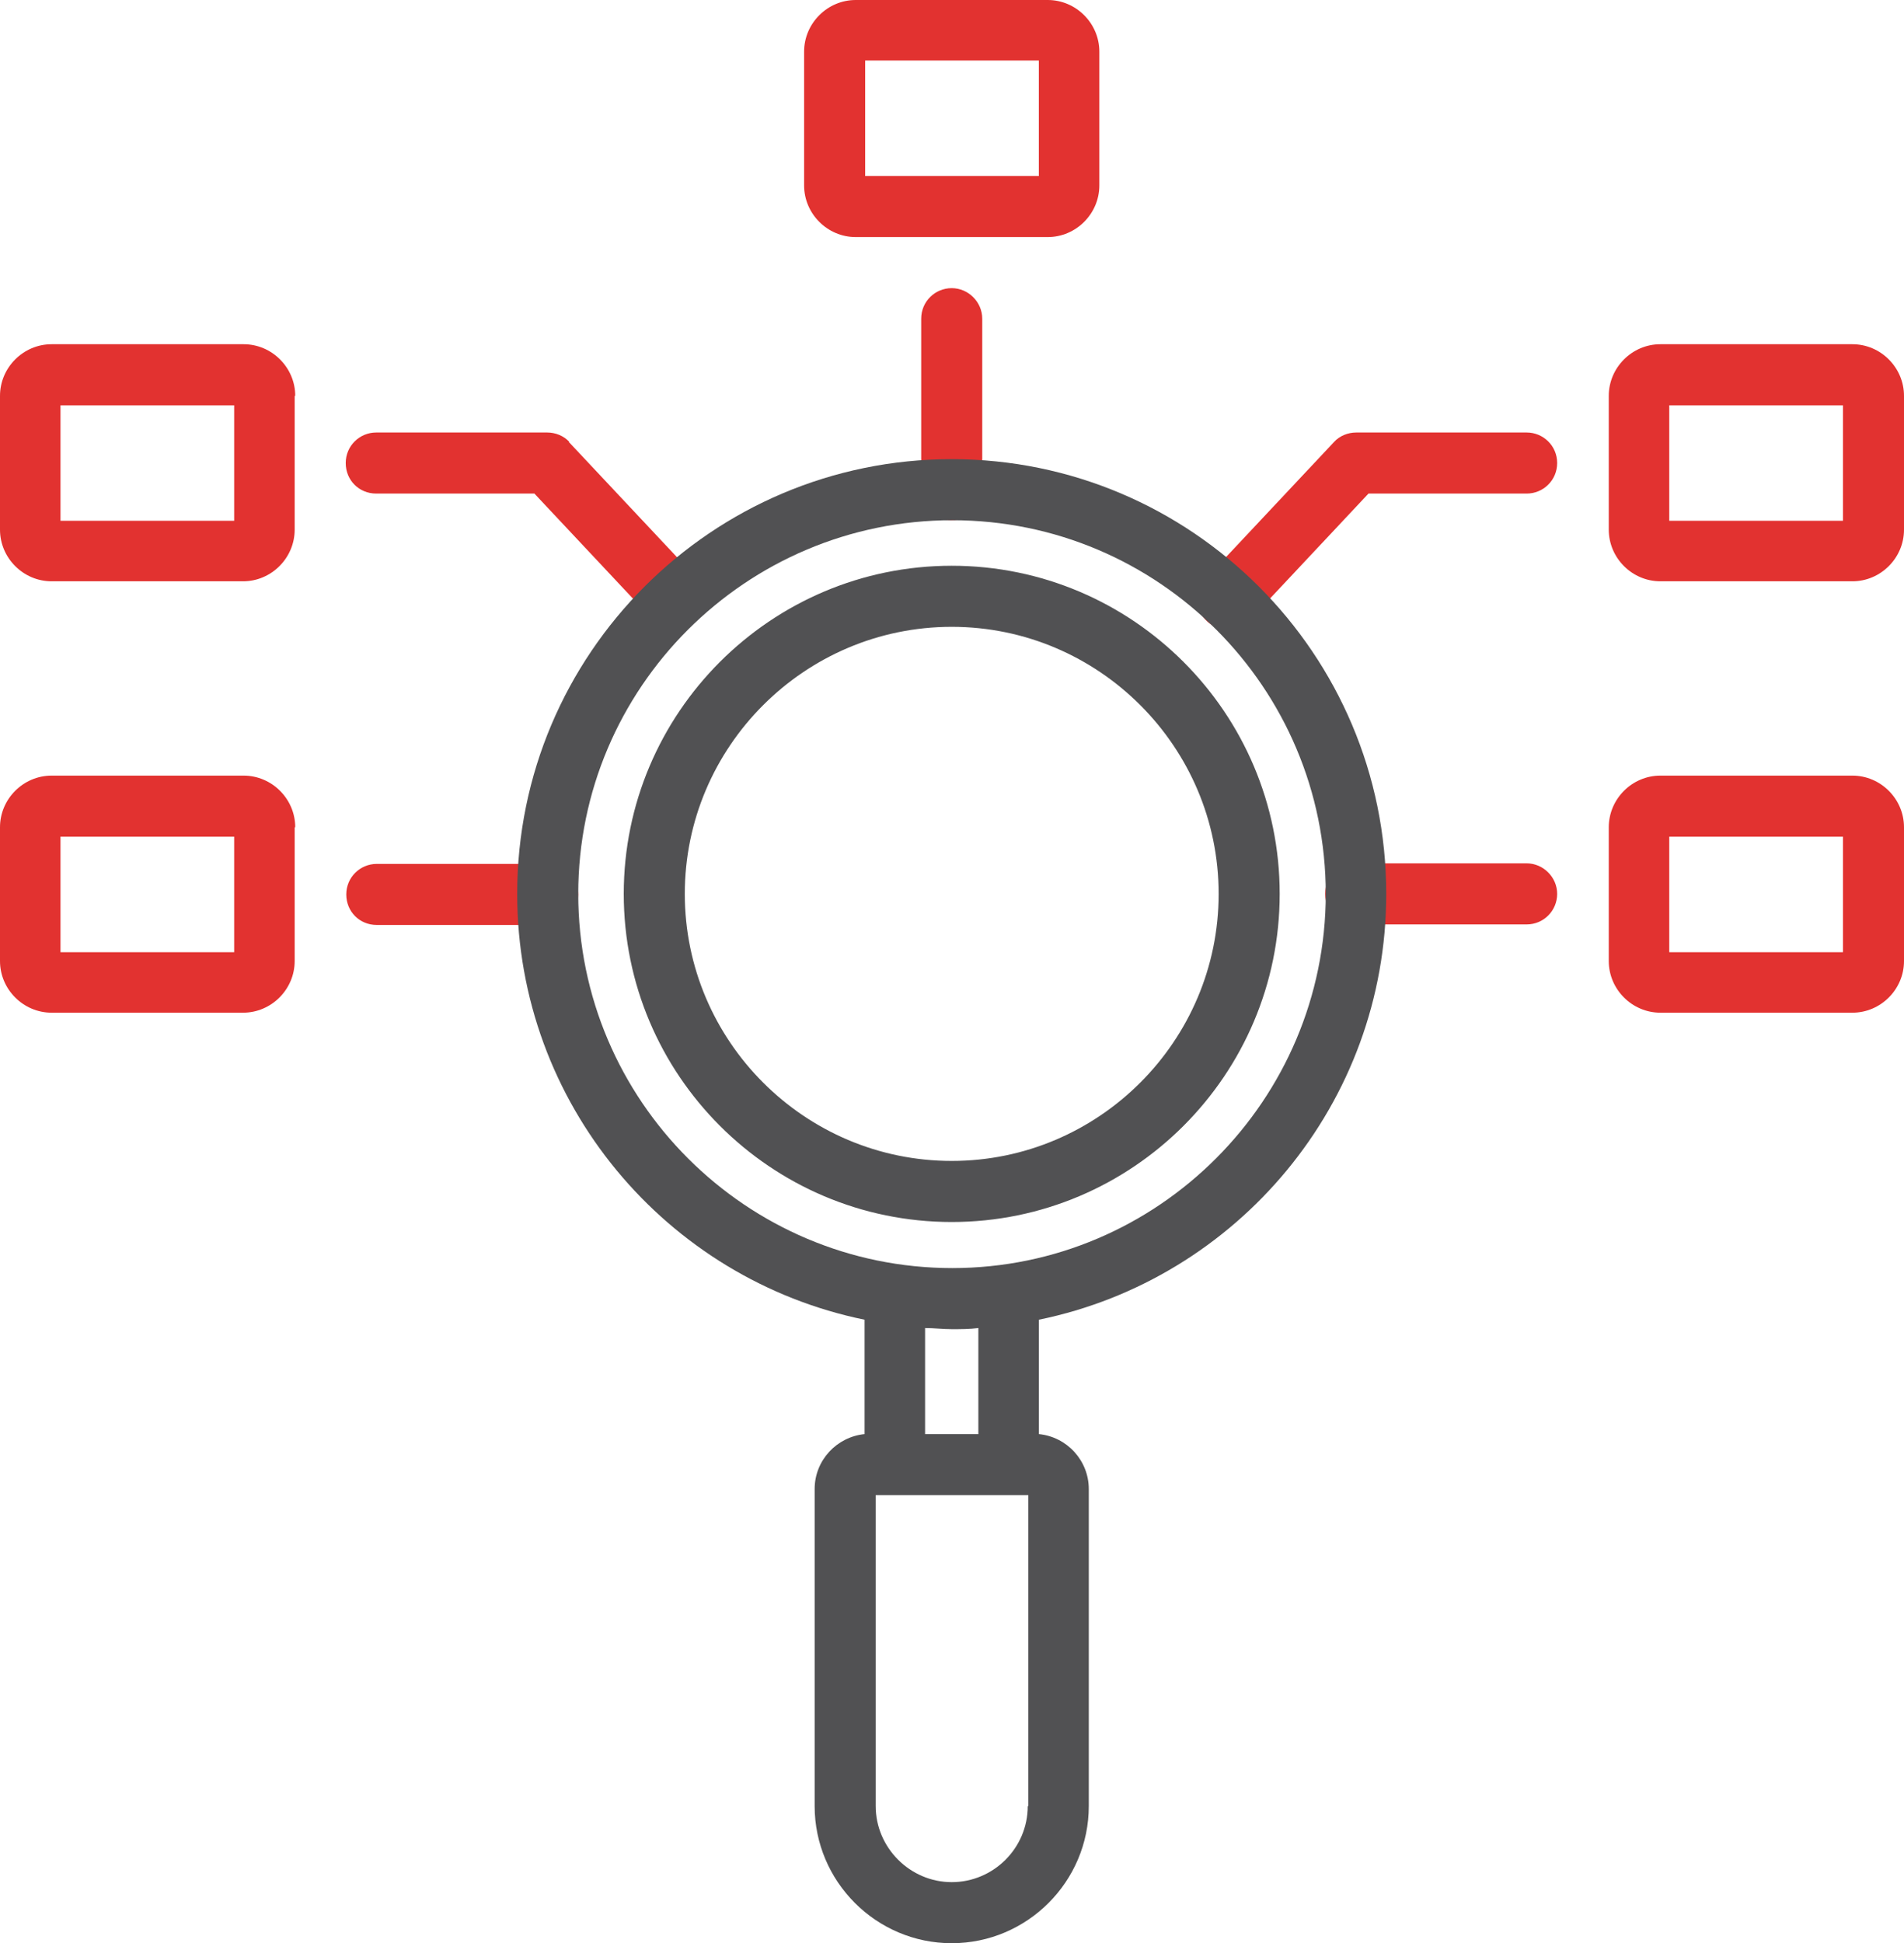 <?xml version="1.0" encoding="UTF-8"?> <svg xmlns="http://www.w3.org/2000/svg" id="Layer_2" data-name="Layer 2" viewBox="0 0 34.31 35"><defs><style> .cls-1 { fill: #515153; } .cls-2 { fill: #e23230; } </style></defs><g id="Layer_1-2" data-name="Layer 1"><g><path class="cls-2" d="M28.06,16.1c0,.3-.24.55-.55.55h-3.08c-.3,0-.55-.24-.55-.55s.24-.55.55-.55h3.08c.3,0,.55.25.55.55ZM17.15,5.19c-.3,0-.55.24-.55.55v3.08c0,.3.24.55.55.55s.55-.24.55-.55v-3.08c0-.3-.25-.55-.55-.55ZM34.31,14.9v2.41c0,.51-.42.93-.93.93h-3.46c-.51,0-.93-.42-.93-.93v-2.41c0-.51.42-.93.93-.93h3.46c.51,0,.93.42.93.93ZM33.21,15.07h-3.13v2.08h3.13v-2.08ZM19.81.93v2.41c0,.51-.42.93-.93.93h-3.46c-.51,0-.93-.42-.93-.93V.93c0-.51.42-.93.93-.93h3.46c.51,0,.93.42.93.93ZM18.72,1.09h-3.13v2.08h3.13V1.09ZM9.87,15.56h-3.08c-.3,0-.55.24-.55.55s.24.55.55.55h3.08c.3,0,.55-.24.55-.55s-.25-.55-.55-.55ZM5.31,14.9v2.41c0,.51-.42.93-.93.93H.93c-.51,0-.93-.42-.93-.93v-2.41c0-.51.42-.93.93-.93h3.46c.51,0,.93.42.93.93ZM4.22,15.07H1.09v2.08h3.13v-2.08ZM34.31,7.13v2.41c0,.51-.42.93-.93.93h-3.46c-.51,0-.93-.42-.93-.93v-2.41c0-.51.42-.93.93-.93h3.46c.51,0,.93.42.93.93ZM33.21,7.3h-3.13v2.08h3.13v-2.08ZM27.52,7.79h-3.08c-.15,0-.3.06-.4.17l-2.31,2.46c-.21.22-.2.57.02.77.11.1.24.15.37.15.15,0,.29-.06.4-.17l2.14-2.28h2.85c.3,0,.55-.24.55-.55s-.25-.55-.55-.55h0ZM5.31,7.13v2.41c0,.51-.42.93-.93.93H.93C.42,10.47,0,10.05,0,9.54v-2.41C0,6.62.42,6.2.93,6.2h3.46c.51,0,.93.42.93.93ZM4.22,7.3H1.09v2.08h3.13v-2.08ZM10.26,7.96c-.1-.11-.25-.17-.4-.17h-3.08c-.3,0-.55.24-.55.55s.24.55.55.55h2.85l2.14,2.28c.11.11.25.17.4.17.13,0,.27-.05.37-.15.22-.21.23-.55.02-.77l-2.31-2.46Z"></path><path class="cls-1" d="M24.98,16.1c0-4.32-3.51-7.83-7.83-7.83s-7.83,3.51-7.83,7.83c0,3.78,2.69,6.94,6.26,7.67v2.06c-.5.05-.9.47-.9.99v5.71c0,1.36,1.11,2.47,2.47,2.47s2.47-1.11,2.47-2.47v-5.71c0-.51-.39-.94-.9-.99v-2.06c3.57-.73,6.26-3.89,6.26-7.67h0ZM10.42,16.1c0-3.71,3.02-6.73,6.74-6.73s6.73,3.02,6.73,6.73-3.02,6.74-6.73,6.74-6.74-3.02-6.74-6.74h0ZM18.52,32.53c0,.76-.62,1.37-1.37,1.37s-1.37-.62-1.37-1.37v-5.6h2.75v5.6h0ZM17.63,25.83h-.96v-1.91c.16,0,.32.02.48.02s.32,0,.48-.02v1.91h0ZM23.06,16.1c0-3.26-2.65-5.91-5.91-5.91s-5.91,2.65-5.91,5.91,2.65,5.91,5.91,5.91,5.91-2.65,5.91-5.91h0ZM12.34,16.1c0-2.65,2.16-4.81,4.81-4.81s4.81,2.16,4.81,4.81-2.16,4.81-4.81,4.81-4.81-2.16-4.81-4.81h0Z"></path></g></g></svg> 